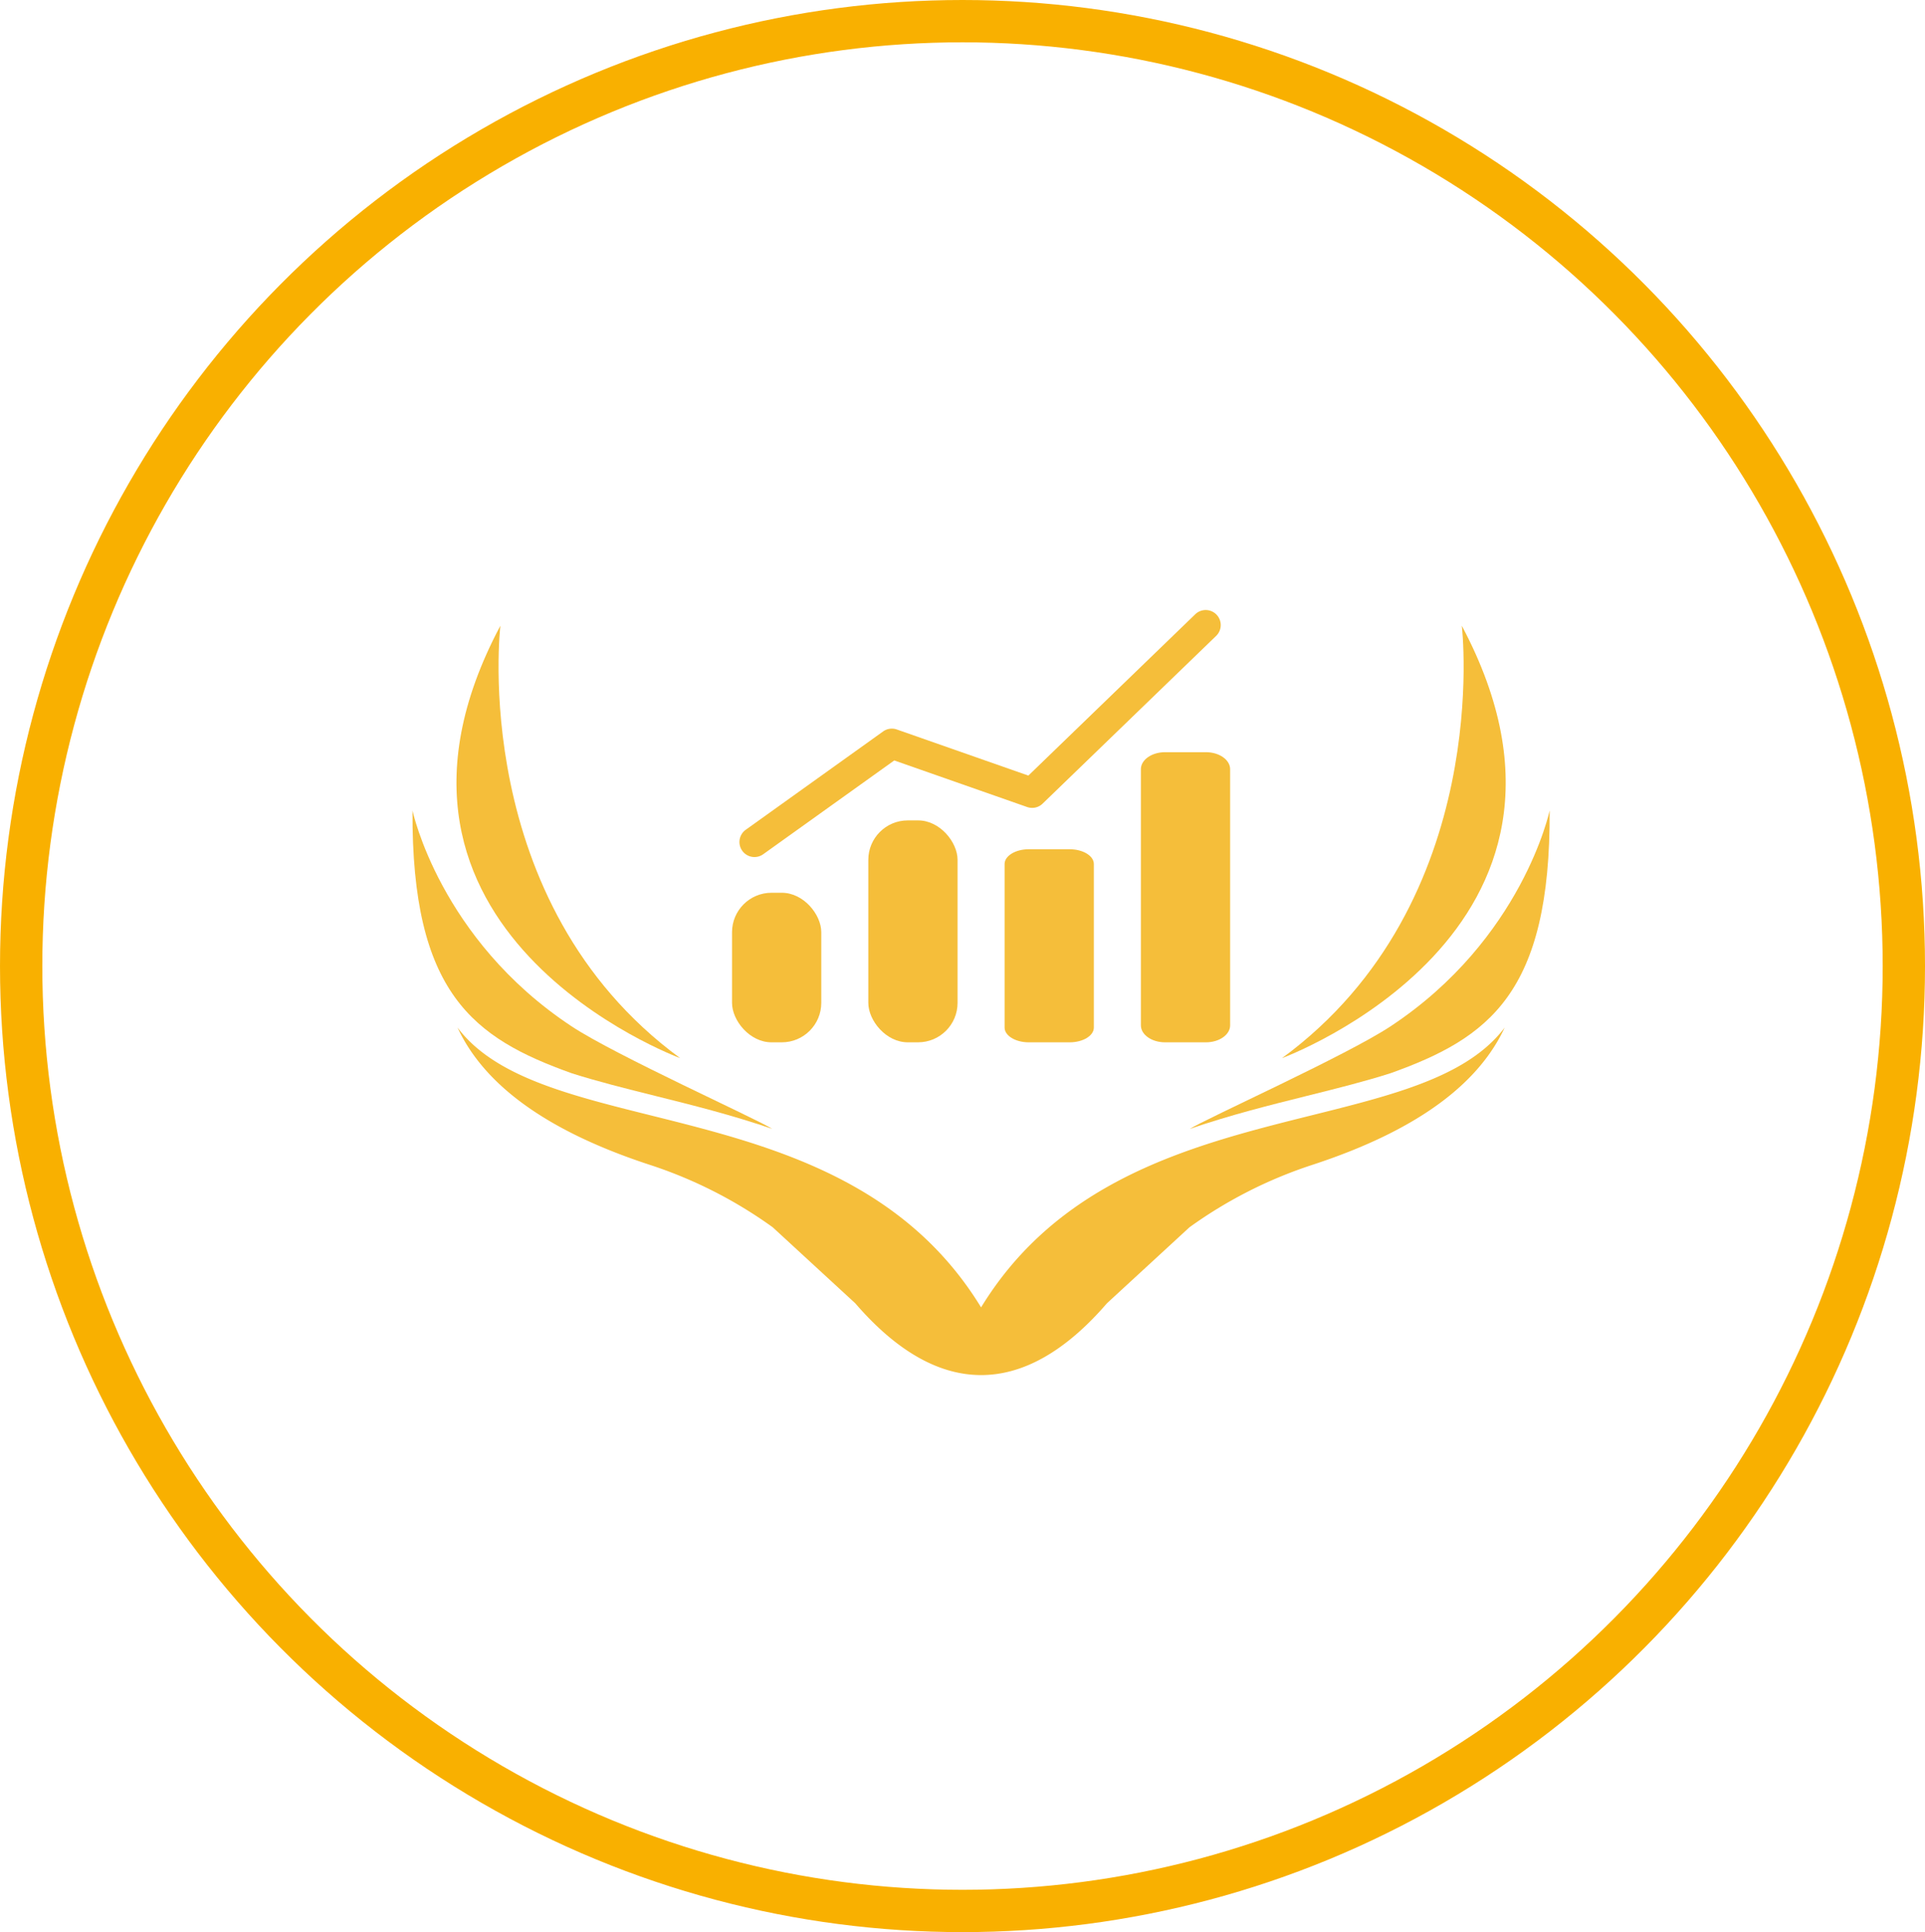<svg xmlns="http://www.w3.org/2000/svg" width="273" height="274" viewBox="0 0 273 274">
  <g id="Group_610" data-name="Group 610" transform="translate(-787 -8766)">
    <g id="Group_465" data-name="Group 465" transform="translate(141.186 6546.699)">
      <g id="Ellipse_10" data-name="Ellipse 10" transform="translate(645.815 2219.301)" fill="none" stroke="#f9b000" stroke-width="6">
        <ellipse cx="136.5" cy="137" rx="136.5" ry="137" stroke="none"/>
        <ellipse cx="136.5" cy="137" rx="133.5" ry="134" fill="none"/>
      </g>
    </g>
    <g id="Group_508" data-name="Group 508" transform="translate(-778.838 8731.806)">
      <path id="Path_621" data-name="Path 621" d="M1709.036,257.269c-19.182-31.392-61.724-23.057-74.248-39.676,3.353,7.219,11.17,14.191,27.246,19.456a63.483,63.483,0,0,1,17.455,8.863l11.7,10.773c11.71,13.58,23.989,13.58,35.7,0l11.7-10.773a63.47,63.47,0,0,1,17.454-8.863c16.076-5.265,23.893-12.237,27.246-19.456C1770.76,234.212,1728.217,225.877,1709.036,257.269Z" transform="translate(-4.063 -37.672)" fill="#f5be3a"/>
      <path id="Path_622" data-name="Path 622" d="M1833.178,204.474c13.915-4.976,22.7-11.332,22.559-37.256,0,0-3.849,18.267-22.589,30.625-6.26,4.129-26.153,13.074-28.44,14.53,5.666-1.953,11.334-3.368,16.59-4.679C1825.538,206.637,1829.56,205.633,1833.178,204.474Z" transform="translate(-70.132 -18.085)" fill="#f5be3a"/>
      <path id="Path_623" data-name="Path 623" d="M1646.9,204.474c3.618,1.159,7.641,2.164,11.879,3.221,5.257,1.312,10.925,2.726,16.59,4.679-2.287-1.456-22.18-10.4-28.44-14.53-18.74-12.359-22.589-30.625-22.589-30.625C1624.2,193.141,1632.984,199.5,1646.9,204.474Z" transform="translate(0 -18.085)" fill="#f5be3a"/>
      <path id="Path_624" data-name="Path 624" d="M1851.6,124.346s4.66,39.2-25.493,61.319C1826.1,185.665,1874.693,167.8,1851.6,124.346Z" transform="translate(-78.451 -1.416)" fill="#f5be3a"/>
      <path id="Path_625" data-name="Path 625" d="M1666.259,185.665c-30.153-22.117-25.493-61.319-25.493-61.319C1617.67,167.8,1666.259,185.665,1666.259,185.665Z" transform="translate(-3.966 -1.416)" fill="#f5be3a"/>
      <g id="Group_507" data-name="Group 507" transform="translate(1669.653 120.706)">
        <rect id="Rectangle_324" data-name="Rectangle 324" width="12.657" height="21.209" rx="5.597" transform="translate(0 40.094)" fill="#f5be3a"/>
        <rect id="Rectangle_325" data-name="Rectangle 325" width="12.657" height="31.471" rx="5.597" transform="translate(19.328 29.831)" fill="#f5be3a"/>
        <path id="Path_626" data-name="Path 626" d="M1770.964,176.21h-5.815c-1.881,0-3.421.941-3.421,2.09v23.2c0,1.15,1.54,2.09,3.421,2.09h5.815c1.882,0,3.421-.94,3.421-2.09V178.3C1774.385,177.151,1772.846,176.21,1770.964,176.21Z" transform="translate(-1723.073 -142.287)" fill="#f5be3a"/>
        <path id="Path_627" data-name="Path 627" d="M1802.588,153.689h-5.815c-1.882,0-3.421,1.083-3.421,2.406v36.332c0,1.323,1.539,2.406,3.421,2.406h5.815c1.881,0,3.421-1.082,3.421-2.406V156.1C1806.009,154.772,1804.469,153.689,1802.588,153.689Z" transform="translate(-1735.369 -133.53)" fill="#f5be3a"/>
        <path id="Path_628" data-name="Path 628" d="M1702.333,155.735a2.124,2.124,0,0,0,1.239-.4l18.584-13.3,18.85,6.607a2.132,2.132,0,0,0,2.187-.479l24.613-23.792a2.132,2.132,0,1,0-2.964-3.066l-23.667,22.878-18.654-6.538a2.132,2.132,0,0,0-1.946.278l-19.485,13.947a2.133,2.133,0,0,0,1.243,3.866Z" transform="translate(-1699.149 -120.706)" fill="#f5be3a"/>
      </g>
    </g>
  </g>
</svg>
